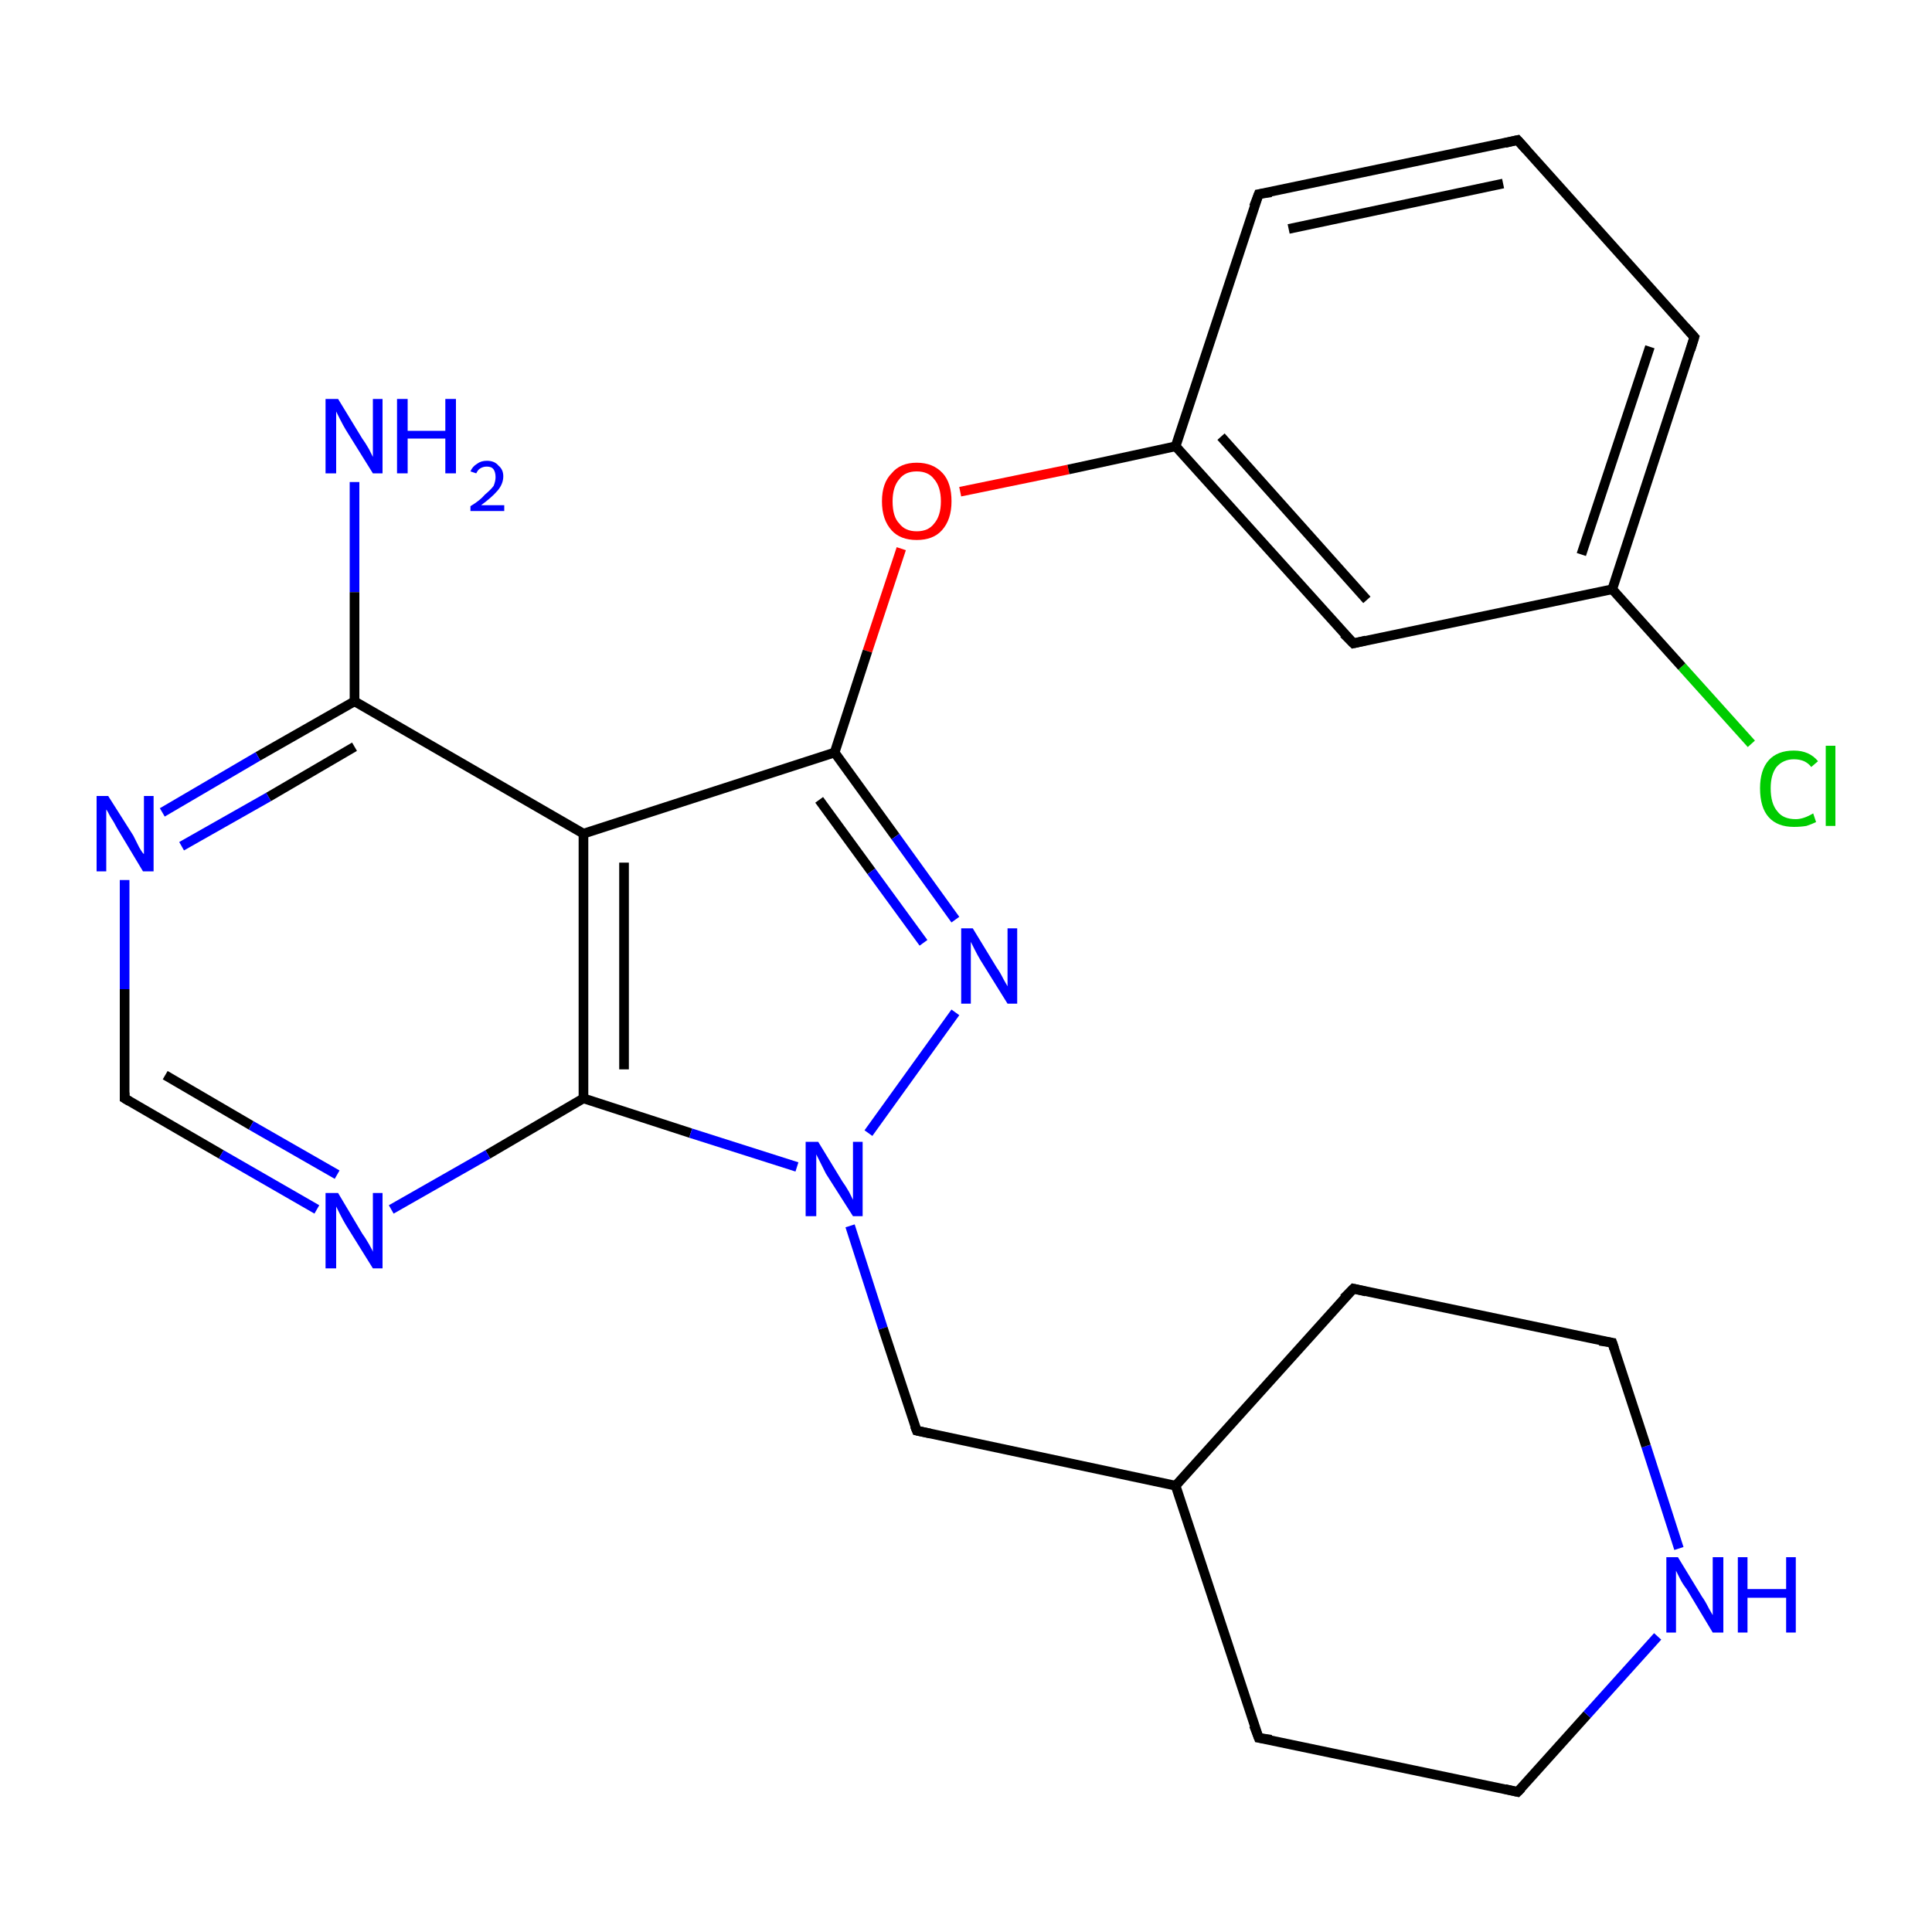 <?xml version='1.0' encoding='iso-8859-1'?>
<svg version='1.1' baseProfile='full'
              xmlns='http://www.w3.org/2000/svg'
                      xmlns:rdkit='http://www.rdkit.org/xml'
                      xmlns:xlink='http://www.w3.org/1999/xlink'
                  xml:space='preserve'
width='200px' height='200px' viewBox='0 0 200 200'>
<!-- END OF HEADER -->
<rect style='opacity:1.0;fill:#FFFFFF;stroke:none' width='200.0' height='200.0' x='0.0' y='0.0'> </rect>
<path class='bond-0 atom-1 atom-2' d='M 157.1,185.5 L 164.3,177.5' style='fill:none;fill-rule:evenodd;stroke:#000000;stroke-width:1.0px;stroke-linecap:butt;stroke-linejoin:miter;stroke-opacity:1' />
<path class='bond-0 atom-1 atom-2' d='M 164.3,177.5 L 171.6,169.4' style='fill:none;fill-rule:evenodd;stroke:#0000FF;stroke-width:1.0px;stroke-linecap:butt;stroke-linejoin:miter;stroke-opacity:1' />
<path class='bond-1 atom-1 atom-0' d='M 157.1,185.5 L 130.3,179.9' style='fill:none;fill-rule:evenodd;stroke:#000000;stroke-width:1.0px;stroke-linecap:butt;stroke-linejoin:miter;stroke-opacity:1' />
<path class='bond-2 atom-2 atom-3' d='M 173.8,160.3 L 170.4,149.7' style='fill:none;fill-rule:evenodd;stroke:#0000FF;stroke-width:1.0px;stroke-linecap:butt;stroke-linejoin:miter;stroke-opacity:1' />
<path class='bond-2 atom-2 atom-3' d='M 170.4,149.7 L 166.9,139.0' style='fill:none;fill-rule:evenodd;stroke:#000000;stroke-width:1.0px;stroke-linecap:butt;stroke-linejoin:miter;stroke-opacity:1' />
<path class='bond-3 atom-3 atom-4' d='M 166.9,139.0 L 140.1,133.4' style='fill:none;fill-rule:evenodd;stroke:#000000;stroke-width:1.0px;stroke-linecap:butt;stroke-linejoin:miter;stroke-opacity:1' />
<path class='bond-4 atom-0 atom-5' d='M 130.3,179.9 L 121.7,153.8' style='fill:none;fill-rule:evenodd;stroke:#000000;stroke-width:1.0px;stroke-linecap:butt;stroke-linejoin:miter;stroke-opacity:1' />
<path class='bond-5 atom-5 atom-4' d='M 121.7,153.8 L 140.1,133.4' style='fill:none;fill-rule:evenodd;stroke:#000000;stroke-width:1.0px;stroke-linecap:butt;stroke-linejoin:miter;stroke-opacity:1' />
<path class='bond-6 atom-5 atom-6' d='M 121.7,153.8 L 94.9,148.1' style='fill:none;fill-rule:evenodd;stroke:#000000;stroke-width:1.0px;stroke-linecap:butt;stroke-linejoin:miter;stroke-opacity:1' />
<path class='bond-7 atom-17 atom-16' d='M 93.3,56.8 L 89.8,67.4' style='fill:none;fill-rule:evenodd;stroke:#FF0000;stroke-width:1.0px;stroke-linecap:butt;stroke-linejoin:miter;stroke-opacity:1' />
<path class='bond-7 atom-17 atom-16' d='M 89.8,67.4 L 86.4,77.9' style='fill:none;fill-rule:evenodd;stroke:#000000;stroke-width:1.0px;stroke-linecap:butt;stroke-linejoin:miter;stroke-opacity:1' />
<path class='bond-8 atom-17 atom-18' d='M 99.4,50.9 L 110.6,48.6' style='fill:none;fill-rule:evenodd;stroke:#FF0000;stroke-width:1.0px;stroke-linecap:butt;stroke-linejoin:miter;stroke-opacity:1' />
<path class='bond-8 atom-17 atom-18' d='M 110.6,48.6 L 121.7,46.2' style='fill:none;fill-rule:evenodd;stroke:#000000;stroke-width:1.0px;stroke-linecap:butt;stroke-linejoin:miter;stroke-opacity:1' />
<path class='bond-9 atom-14 atom-13' d='M 36.7,49.9 L 36.7,61.3' style='fill:none;fill-rule:evenodd;stroke:#0000FF;stroke-width:1.0px;stroke-linecap:butt;stroke-linejoin:miter;stroke-opacity:1' />
<path class='bond-9 atom-14 atom-13' d='M 36.7,61.3 L 36.7,72.6' style='fill:none;fill-rule:evenodd;stroke:#000000;stroke-width:1.0px;stroke-linecap:butt;stroke-linejoin:miter;stroke-opacity:1' />
<path class='bond-10 atom-16 atom-15' d='M 86.4,77.9 L 60.4,86.3' style='fill:none;fill-rule:evenodd;stroke:#000000;stroke-width:1.0px;stroke-linecap:butt;stroke-linejoin:miter;stroke-opacity:1' />
<path class='bond-11 atom-16 atom-8' d='M 86.4,77.9 L 92.7,86.6' style='fill:none;fill-rule:evenodd;stroke:#000000;stroke-width:1.0px;stroke-linecap:butt;stroke-linejoin:miter;stroke-opacity:1' />
<path class='bond-11 atom-16 atom-8' d='M 92.7,86.6 L 98.9,95.2' style='fill:none;fill-rule:evenodd;stroke:#0000FF;stroke-width:1.0px;stroke-linecap:butt;stroke-linejoin:miter;stroke-opacity:1' />
<path class='bond-11 atom-16 atom-8' d='M 84.8,82.8 L 90.2,90.2' style='fill:none;fill-rule:evenodd;stroke:#000000;stroke-width:1.0px;stroke-linecap:butt;stroke-linejoin:miter;stroke-opacity:1' />
<path class='bond-11 atom-16 atom-8' d='M 90.2,90.2 L 95.6,97.6' style='fill:none;fill-rule:evenodd;stroke:#0000FF;stroke-width:1.0px;stroke-linecap:butt;stroke-linejoin:miter;stroke-opacity:1' />
<path class='bond-12 atom-13 atom-15' d='M 36.7,72.6 L 60.4,86.3' style='fill:none;fill-rule:evenodd;stroke:#000000;stroke-width:1.0px;stroke-linecap:butt;stroke-linejoin:miter;stroke-opacity:1' />
<path class='bond-13 atom-13 atom-12' d='M 36.7,72.6 L 26.7,78.3' style='fill:none;fill-rule:evenodd;stroke:#000000;stroke-width:1.0px;stroke-linecap:butt;stroke-linejoin:miter;stroke-opacity:1' />
<path class='bond-13 atom-13 atom-12' d='M 26.7,78.3 L 16.8,84.1' style='fill:none;fill-rule:evenodd;stroke:#0000FF;stroke-width:1.0px;stroke-linecap:butt;stroke-linejoin:miter;stroke-opacity:1' />
<path class='bond-13 atom-13 atom-12' d='M 36.7,77.3 L 27.8,82.5' style='fill:none;fill-rule:evenodd;stroke:#000000;stroke-width:1.0px;stroke-linecap:butt;stroke-linejoin:miter;stroke-opacity:1' />
<path class='bond-13 atom-13 atom-12' d='M 27.8,82.5 L 18.8,87.6' style='fill:none;fill-rule:evenodd;stroke:#0000FF;stroke-width:1.0px;stroke-linecap:butt;stroke-linejoin:miter;stroke-opacity:1' />
<path class='bond-14 atom-15 atom-9' d='M 60.4,86.3 L 60.4,113.7' style='fill:none;fill-rule:evenodd;stroke:#000000;stroke-width:1.0px;stroke-linecap:butt;stroke-linejoin:miter;stroke-opacity:1' />
<path class='bond-14 atom-15 atom-9' d='M 64.6,89.3 L 64.6,110.7' style='fill:none;fill-rule:evenodd;stroke:#000000;stroke-width:1.0px;stroke-linecap:butt;stroke-linejoin:miter;stroke-opacity:1' />
<path class='bond-15 atom-12 atom-11' d='M 12.9,91.1 L 12.9,102.4' style='fill:none;fill-rule:evenodd;stroke:#0000FF;stroke-width:1.0px;stroke-linecap:butt;stroke-linejoin:miter;stroke-opacity:1' />
<path class='bond-15 atom-12 atom-11' d='M 12.9,102.4 L 12.9,113.7' style='fill:none;fill-rule:evenodd;stroke:#000000;stroke-width:1.0px;stroke-linecap:butt;stroke-linejoin:miter;stroke-opacity:1' />
<path class='bond-16 atom-8 atom-7' d='M 98.9,104.8 L 89.9,117.3' style='fill:none;fill-rule:evenodd;stroke:#0000FF;stroke-width:1.0px;stroke-linecap:butt;stroke-linejoin:miter;stroke-opacity:1' />
<path class='bond-17 atom-9 atom-7' d='M 60.4,113.7 L 71.5,117.3' style='fill:none;fill-rule:evenodd;stroke:#000000;stroke-width:1.0px;stroke-linecap:butt;stroke-linejoin:miter;stroke-opacity:1' />
<path class='bond-17 atom-9 atom-7' d='M 71.5,117.3 L 82.5,120.8' style='fill:none;fill-rule:evenodd;stroke:#0000FF;stroke-width:1.0px;stroke-linecap:butt;stroke-linejoin:miter;stroke-opacity:1' />
<path class='bond-18 atom-9 atom-10' d='M 60.4,113.7 L 50.5,119.5' style='fill:none;fill-rule:evenodd;stroke:#000000;stroke-width:1.0px;stroke-linecap:butt;stroke-linejoin:miter;stroke-opacity:1' />
<path class='bond-18 atom-9 atom-10' d='M 50.5,119.5 L 40.5,125.2' style='fill:none;fill-rule:evenodd;stroke:#0000FF;stroke-width:1.0px;stroke-linecap:butt;stroke-linejoin:miter;stroke-opacity:1' />
<path class='bond-19 atom-7 atom-6' d='M 88.0,126.9 L 91.4,137.5' style='fill:none;fill-rule:evenodd;stroke:#0000FF;stroke-width:1.0px;stroke-linecap:butt;stroke-linejoin:miter;stroke-opacity:1' />
<path class='bond-19 atom-7 atom-6' d='M 91.4,137.5 L 94.9,148.1' style='fill:none;fill-rule:evenodd;stroke:#000000;stroke-width:1.0px;stroke-linecap:butt;stroke-linejoin:miter;stroke-opacity:1' />
<path class='bond-20 atom-11 atom-10' d='M 12.9,113.7 L 22.9,119.5' style='fill:none;fill-rule:evenodd;stroke:#000000;stroke-width:1.0px;stroke-linecap:butt;stroke-linejoin:miter;stroke-opacity:1' />
<path class='bond-20 atom-11 atom-10' d='M 22.9,119.5 L 32.8,125.2' style='fill:none;fill-rule:evenodd;stroke:#0000FF;stroke-width:1.0px;stroke-linecap:butt;stroke-linejoin:miter;stroke-opacity:1' />
<path class='bond-20 atom-11 atom-10' d='M 17.1,111.3 L 26.0,116.5' style='fill:none;fill-rule:evenodd;stroke:#000000;stroke-width:1.0px;stroke-linecap:butt;stroke-linejoin:miter;stroke-opacity:1' />
<path class='bond-20 atom-11 atom-10' d='M 26.0,116.5 L 34.9,121.6' style='fill:none;fill-rule:evenodd;stroke:#0000FF;stroke-width:1.0px;stroke-linecap:butt;stroke-linejoin:miter;stroke-opacity:1' />
<path class='bond-21 atom-19 atom-18' d='M 140.1,66.6 L 121.7,46.2' style='fill:none;fill-rule:evenodd;stroke:#000000;stroke-width:1.0px;stroke-linecap:butt;stroke-linejoin:miter;stroke-opacity:1' />
<path class='bond-21 atom-19 atom-18' d='M 141.5,62.1 L 126.4,45.2' style='fill:none;fill-rule:evenodd;stroke:#000000;stroke-width:1.0px;stroke-linecap:butt;stroke-linejoin:miter;stroke-opacity:1' />
<path class='bond-22 atom-19 atom-20' d='M 140.1,66.6 L 166.9,61.0' style='fill:none;fill-rule:evenodd;stroke:#000000;stroke-width:1.0px;stroke-linecap:butt;stroke-linejoin:miter;stroke-opacity:1' />
<path class='bond-23 atom-18 atom-24' d='M 121.7,46.2 L 130.3,20.1' style='fill:none;fill-rule:evenodd;stroke:#000000;stroke-width:1.0px;stroke-linecap:butt;stroke-linejoin:miter;stroke-opacity:1' />
<path class='bond-24 atom-21 atom-20' d='M 181.3,77.0 L 174.1,69.0' style='fill:none;fill-rule:evenodd;stroke:#00CC00;stroke-width:1.0px;stroke-linecap:butt;stroke-linejoin:miter;stroke-opacity:1' />
<path class='bond-24 atom-21 atom-20' d='M 174.1,69.0 L 166.9,61.0' style='fill:none;fill-rule:evenodd;stroke:#000000;stroke-width:1.0px;stroke-linecap:butt;stroke-linejoin:miter;stroke-opacity:1' />
<path class='bond-25 atom-20 atom-22' d='M 166.9,61.0 L 175.4,34.9' style='fill:none;fill-rule:evenodd;stroke:#000000;stroke-width:1.0px;stroke-linecap:butt;stroke-linejoin:miter;stroke-opacity:1' />
<path class='bond-25 atom-20 atom-22' d='M 163.7,57.4 L 170.8,35.9' style='fill:none;fill-rule:evenodd;stroke:#000000;stroke-width:1.0px;stroke-linecap:butt;stroke-linejoin:miter;stroke-opacity:1' />
<path class='bond-26 atom-24 atom-23' d='M 130.3,20.1 L 157.1,14.5' style='fill:none;fill-rule:evenodd;stroke:#000000;stroke-width:1.0px;stroke-linecap:butt;stroke-linejoin:miter;stroke-opacity:1' />
<path class='bond-26 atom-24 atom-23' d='M 133.4,23.7 L 155.6,19.0' style='fill:none;fill-rule:evenodd;stroke:#000000;stroke-width:1.0px;stroke-linecap:butt;stroke-linejoin:miter;stroke-opacity:1' />
<path class='bond-27 atom-22 atom-23' d='M 175.4,34.9 L 157.1,14.5' style='fill:none;fill-rule:evenodd;stroke:#000000;stroke-width:1.0px;stroke-linecap:butt;stroke-linejoin:miter;stroke-opacity:1' />
<path d='M 131.6,180.1 L 130.3,179.9 L 129.8,178.6' style='fill:none;stroke:#000000;stroke-width:1.0px;stroke-linecap:butt;stroke-linejoin:miter;stroke-miterlimit:10;stroke-opacity:1;' />
<path d='M 157.5,185.1 L 157.1,185.5 L 155.8,185.2' style='fill:none;stroke:#000000;stroke-width:1.0px;stroke-linecap:butt;stroke-linejoin:miter;stroke-miterlimit:10;stroke-opacity:1;' />
<path d='M 167.1,139.6 L 166.9,139.0 L 165.6,138.8' style='fill:none;stroke:#000000;stroke-width:1.0px;stroke-linecap:butt;stroke-linejoin:miter;stroke-miterlimit:10;stroke-opacity:1;' />
<path d='M 141.4,133.7 L 140.1,133.4 L 139.1,134.4' style='fill:none;stroke:#000000;stroke-width:1.0px;stroke-linecap:butt;stroke-linejoin:miter;stroke-miterlimit:10;stroke-opacity:1;' />
<path d='M 96.3,148.4 L 94.9,148.1 L 94.7,147.6' style='fill:none;stroke:#000000;stroke-width:1.0px;stroke-linecap:butt;stroke-linejoin:miter;stroke-miterlimit:10;stroke-opacity:1;' />
<path d='M 12.9,113.1 L 12.9,113.7 L 13.4,114.0' style='fill:none;stroke:#000000;stroke-width:1.0px;stroke-linecap:butt;stroke-linejoin:miter;stroke-miterlimit:10;stroke-opacity:1;' />
<path d='M 139.1,65.6 L 140.1,66.6 L 141.4,66.3' style='fill:none;stroke:#000000;stroke-width:1.0px;stroke-linecap:butt;stroke-linejoin:miter;stroke-miterlimit:10;stroke-opacity:1;' />
<path d='M 175.0,36.2 L 175.4,34.9 L 174.5,33.9' style='fill:none;stroke:#000000;stroke-width:1.0px;stroke-linecap:butt;stroke-linejoin:miter;stroke-miterlimit:10;stroke-opacity:1;' />
<path d='M 155.8,14.8 L 157.1,14.5 L 158.0,15.5' style='fill:none;stroke:#000000;stroke-width:1.0px;stroke-linecap:butt;stroke-linejoin:miter;stroke-miterlimit:10;stroke-opacity:1;' />
<path d='M 129.8,21.4 L 130.3,20.1 L 131.6,19.9' style='fill:none;stroke:#000000;stroke-width:1.0px;stroke-linecap:butt;stroke-linejoin:miter;stroke-miterlimit:10;stroke-opacity:1;' />
<path class='atom-2' d='M 173.7 161.2
L 176.2 165.3
Q 176.5 165.7, 176.9 166.5
Q 177.3 167.2, 177.3 167.2
L 177.3 161.2
L 178.4 161.2
L 178.4 169.0
L 177.3 169.0
L 174.6 164.5
Q 174.2 164.0, 173.9 163.4
Q 173.6 162.8, 173.5 162.6
L 173.5 169.0
L 172.5 169.0
L 172.5 161.2
L 173.7 161.2
' fill='#0000FF'/>
<path class='atom-2' d='M 179.9 161.2
L 180.9 161.2
L 180.9 164.5
L 184.9 164.5
L 184.9 161.2
L 185.9 161.2
L 185.9 169.0
L 184.9 169.0
L 184.9 165.4
L 180.9 165.4
L 180.9 169.0
L 179.9 169.0
L 179.9 161.2
' fill='#0000FF'/>
<path class='atom-7' d='M 84.7 118.2
L 87.2 122.3
Q 87.5 122.7, 87.9 123.4
Q 88.3 124.2, 88.3 124.2
L 88.3 118.2
L 89.3 118.2
L 89.3 125.9
L 88.3 125.9
L 85.5 121.5
Q 85.2 120.9, 84.9 120.3
Q 84.6 119.7, 84.5 119.5
L 84.5 125.9
L 83.4 125.9
L 83.4 118.2
L 84.7 118.2
' fill='#0000FF'/>
<path class='atom-8' d='M 100.7 96.1
L 103.2 100.2
Q 103.5 100.6, 103.9 101.4
Q 104.3 102.1, 104.3 102.1
L 104.3 96.1
L 105.3 96.1
L 105.3 103.9
L 104.3 103.9
L 101.5 99.4
Q 101.2 98.9, 100.9 98.3
Q 100.6 97.7, 100.5 97.5
L 100.5 103.9
L 99.5 103.9
L 99.5 96.1
L 100.7 96.1
' fill='#0000FF'/>
<path class='atom-10' d='M 35.0 123.5
L 37.5 127.7
Q 37.8 128.1, 38.2 128.8
Q 38.6 129.5, 38.6 129.6
L 38.6 123.5
L 39.6 123.5
L 39.6 131.3
L 38.6 131.3
L 35.8 126.8
Q 35.5 126.3, 35.2 125.7
Q 34.9 125.1, 34.8 124.9
L 34.8 131.3
L 33.7 131.3
L 33.7 123.5
L 35.0 123.5
' fill='#0000FF'/>
<path class='atom-12' d='M 11.2 82.4
L 13.8 86.5
Q 14.0 86.9, 14.4 87.7
Q 14.8 88.4, 14.9 88.4
L 14.9 82.4
L 15.9 82.4
L 15.9 90.2
L 14.8 90.2
L 12.1 85.7
Q 11.8 85.1, 11.4 84.5
Q 11.1 83.9, 11.0 83.8
L 11.0 90.2
L 10.0 90.2
L 10.0 82.4
L 11.2 82.4
' fill='#0000FF'/>
<path class='atom-14' d='M 35.0 41.3
L 37.5 45.4
Q 37.8 45.8, 38.2 46.5
Q 38.6 47.3, 38.6 47.3
L 38.6 41.3
L 39.6 41.3
L 39.6 49.0
L 38.6 49.0
L 35.8 44.5
Q 35.5 44.0, 35.2 43.4
Q 34.9 42.8, 34.8 42.6
L 34.8 49.0
L 33.7 49.0
L 33.7 41.3
L 35.0 41.3
' fill='#0000FF'/>
<path class='atom-14' d='M 41.1 41.3
L 42.2 41.3
L 42.2 44.6
L 46.1 44.6
L 46.1 41.3
L 47.2 41.3
L 47.2 49.0
L 46.1 49.0
L 46.1 45.4
L 42.2 45.4
L 42.2 49.0
L 41.1 49.0
L 41.1 41.3
' fill='#0000FF'/>
<path class='atom-14' d='M 48.7 48.8
Q 48.9 48.3, 49.4 48.0
Q 49.8 47.7, 50.4 47.7
Q 51.2 47.7, 51.6 48.2
Q 52.1 48.6, 52.1 49.3
Q 52.1 50.1, 51.5 50.8
Q 50.9 51.5, 49.8 52.3
L 52.2 52.3
L 52.2 52.9
L 48.7 52.9
L 48.7 52.4
Q 49.7 51.8, 50.2 51.2
Q 50.8 50.7, 51.1 50.3
Q 51.3 49.8, 51.3 49.4
Q 51.3 48.9, 51.1 48.6
Q 50.9 48.3, 50.4 48.3
Q 50.0 48.3, 49.7 48.5
Q 49.5 48.6, 49.3 49.0
L 48.7 48.8
' fill='#0000FF'/>
<path class='atom-17' d='M 91.3 51.9
Q 91.3 50.0, 92.3 49.0
Q 93.2 47.9, 94.9 47.9
Q 96.6 47.9, 97.6 49.0
Q 98.5 50.0, 98.5 51.9
Q 98.5 53.8, 97.5 54.9
Q 96.6 55.9, 94.9 55.9
Q 93.2 55.9, 92.3 54.9
Q 91.3 53.8, 91.3 51.9
M 94.9 55.0
Q 96.1 55.0, 96.7 54.2
Q 97.4 53.4, 97.4 51.9
Q 97.4 50.4, 96.7 49.6
Q 96.1 48.8, 94.9 48.8
Q 93.7 48.8, 93.1 49.6
Q 92.4 50.4, 92.4 51.9
Q 92.4 53.5, 93.1 54.2
Q 93.7 55.0, 94.9 55.0
' fill='#FF0000'/>
<path class='atom-21' d='M 182.2 81.6
Q 182.2 79.7, 183.1 78.7
Q 184.0 77.7, 185.7 77.7
Q 187.3 77.7, 188.2 78.8
L 187.5 79.4
Q 186.9 78.6, 185.7 78.6
Q 184.6 78.6, 183.9 79.4
Q 183.3 80.2, 183.3 81.6
Q 183.3 83.2, 184.0 84.0
Q 184.6 84.8, 185.9 84.8
Q 186.7 84.8, 187.7 84.2
L 188.0 85.1
Q 187.6 85.3, 187.0 85.5
Q 186.4 85.6, 185.7 85.6
Q 184.0 85.6, 183.1 84.6
Q 182.2 83.6, 182.2 81.6
' fill='#00CC00'/>
<path class='atom-21' d='M 189.0 77.2
L 190.0 77.2
L 190.0 85.5
L 189.0 85.5
L 189.0 77.2
' fill='#00CC00'/>
</svg>
